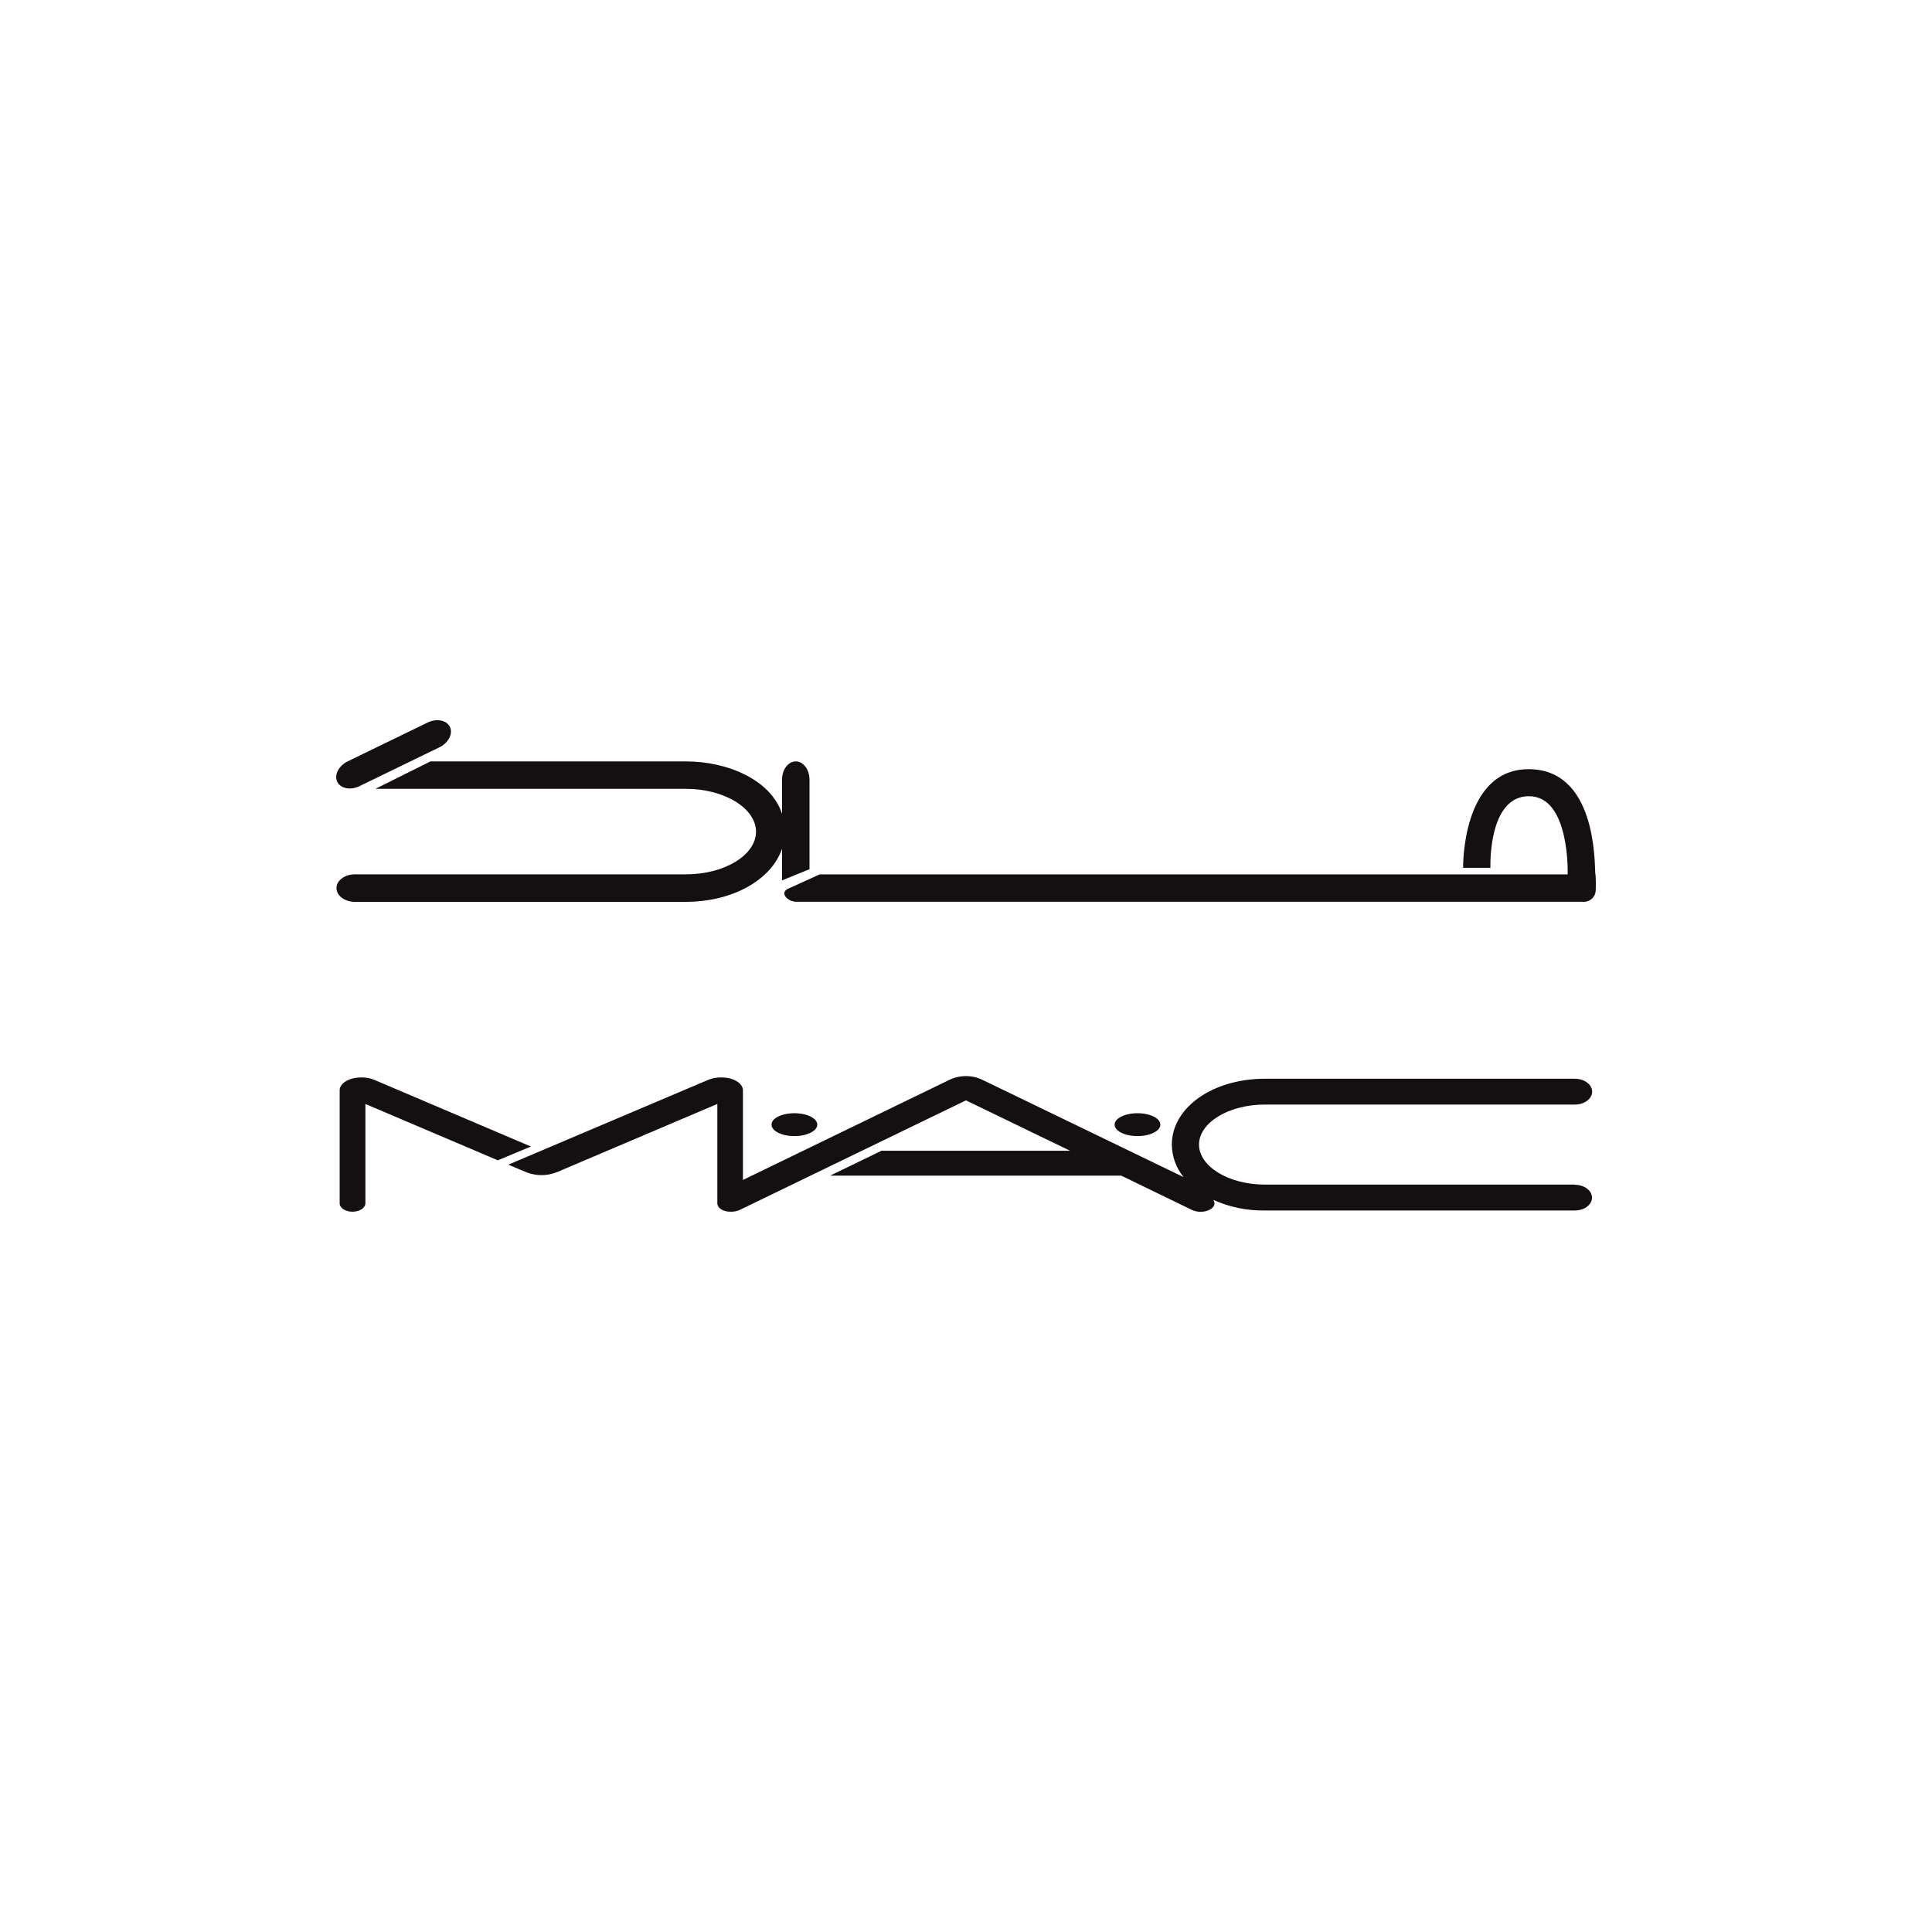 <?xml version="1.0" encoding="UTF-8"?>
<svg id="Layer_2" data-name="Layer 2" xmlns="http://www.w3.org/2000/svg" viewBox="0 0 1000 1000">
  <defs>
    <style>
      .cls-1 {
        fill: #141011;
        stroke-width: 0px;
      }
    </style>
  </defs>
  <path class="cls-1" d="M825.71,452.35c-.35-6.52.35-54.22-34.49-54.22s-33.9,51.05-33.9,51.05h14.13s-1.46-37.07,19.93-37.07,20.04,40.48,20.04,40.48h-387.16l-16.86,7.65c-3.78,2.39.56,6.52,4.93,6.52h406.91c3.37.31,6.36-2.16,6.67-5.53.01-.11.02-.22.02-.34.12-2.9.08-5.8-.13-8.69M419,449.88v-46.31c0-5.26-3.19-9.47-7.11-9.47s-7.11,4.22-7.11,9.47v17.65c-5.8-17.6-28.1-27.12-49.85-27.12h-132.12l-28.45,14.19h160.57c20.12,0,36.38,10.13,36.38,22.19s-16.19,22.08-36.31,22.08h-171.35c-5.26,0-9.5,3.22-9.5,7.13s4.35,7.11,9.5,7.11h171.28c24.47,0,44.42-11.52,49.85-27.51v16.41l14.21-5.8Z"/>
  <path class="cls-1" d="M186.22,406.83l41.29-20.06c4.69-2.3,7.06-7.06,5.35-10.56-1.72-3.5-6.95-4.5-11.65-2.17l-41.29,20.06c-4.69,2.33-7.08,7.06-5.35,10.58,1.74,3.52,6.93,4.5,11.65,2.17"/>
  <path class="cls-1" d="M423.02,582.11c0,3.28-5.3,5.93-11.84,5.93s-11.84-2.65-11.84-5.93,5.28-5.91,11.84-5.91,11.84,2.63,11.84,5.91M588.76,576.2c-6.52,0-11.84,2.63-11.84,5.91s5.32,5.93,11.84,5.93,11.84-2.65,11.84-5.93-5.3-5.91-11.84-5.91M815.2,613.14h-160.57c-18.86,0-34.03-9.52-34.03-20.73s15.21-20.69,34.03-20.69h160.57c4.91,0,8.89-3.02,8.89-6.69s-3.98-6.67-8.89-6.67h-160.57c-26.97,0-48.09,14.95-48.09,34.05.05,6.15,2.2,12.1,6.08,16.86l-103.35-49.98c-5.82-3.07-12.78-3.07-18.6,0l-106.13,51.46v-46.4c0-3.69-4.98-6.67-11.1-6.67-2.28-.05-4.55.35-6.67,1.17l-103.66,43.98,8.91,3.76c5.29,2.2,11.24,2.2,16.54,0l82.73-35.18v51.42c0,2.46,3,4.35,6.67,4.35h.56c1.5.01,2.98-.3,4.35-.91l117.11-56.72,53.89,26.08h-97.62l-26.58,12.89h150.7l36.7,17.8c1.37.61,2.85.92,4.35.91,3.98,0,7.19-1.96,7.19-4.35-.01-.66-.23-1.3-.63-1.83,8.35,3.75,17.42,5.63,26.58,5.5h160.57c4.91,0,8.89-2.98,8.89-6.65s-3.98-6.65-8.89-6.65M274.83,593.45l-81.27-34.6c-2.12-.82-4.38-1.22-6.65-1.17-6.15,0-11.1,2.98-11.1,6.67v58.48c0,2.46,2.98,4.35,6.65,4.35s6.67-1.96,6.67-4.35v-51.42l68.54,29.16,17.17-7.13Z"/>
</svg>